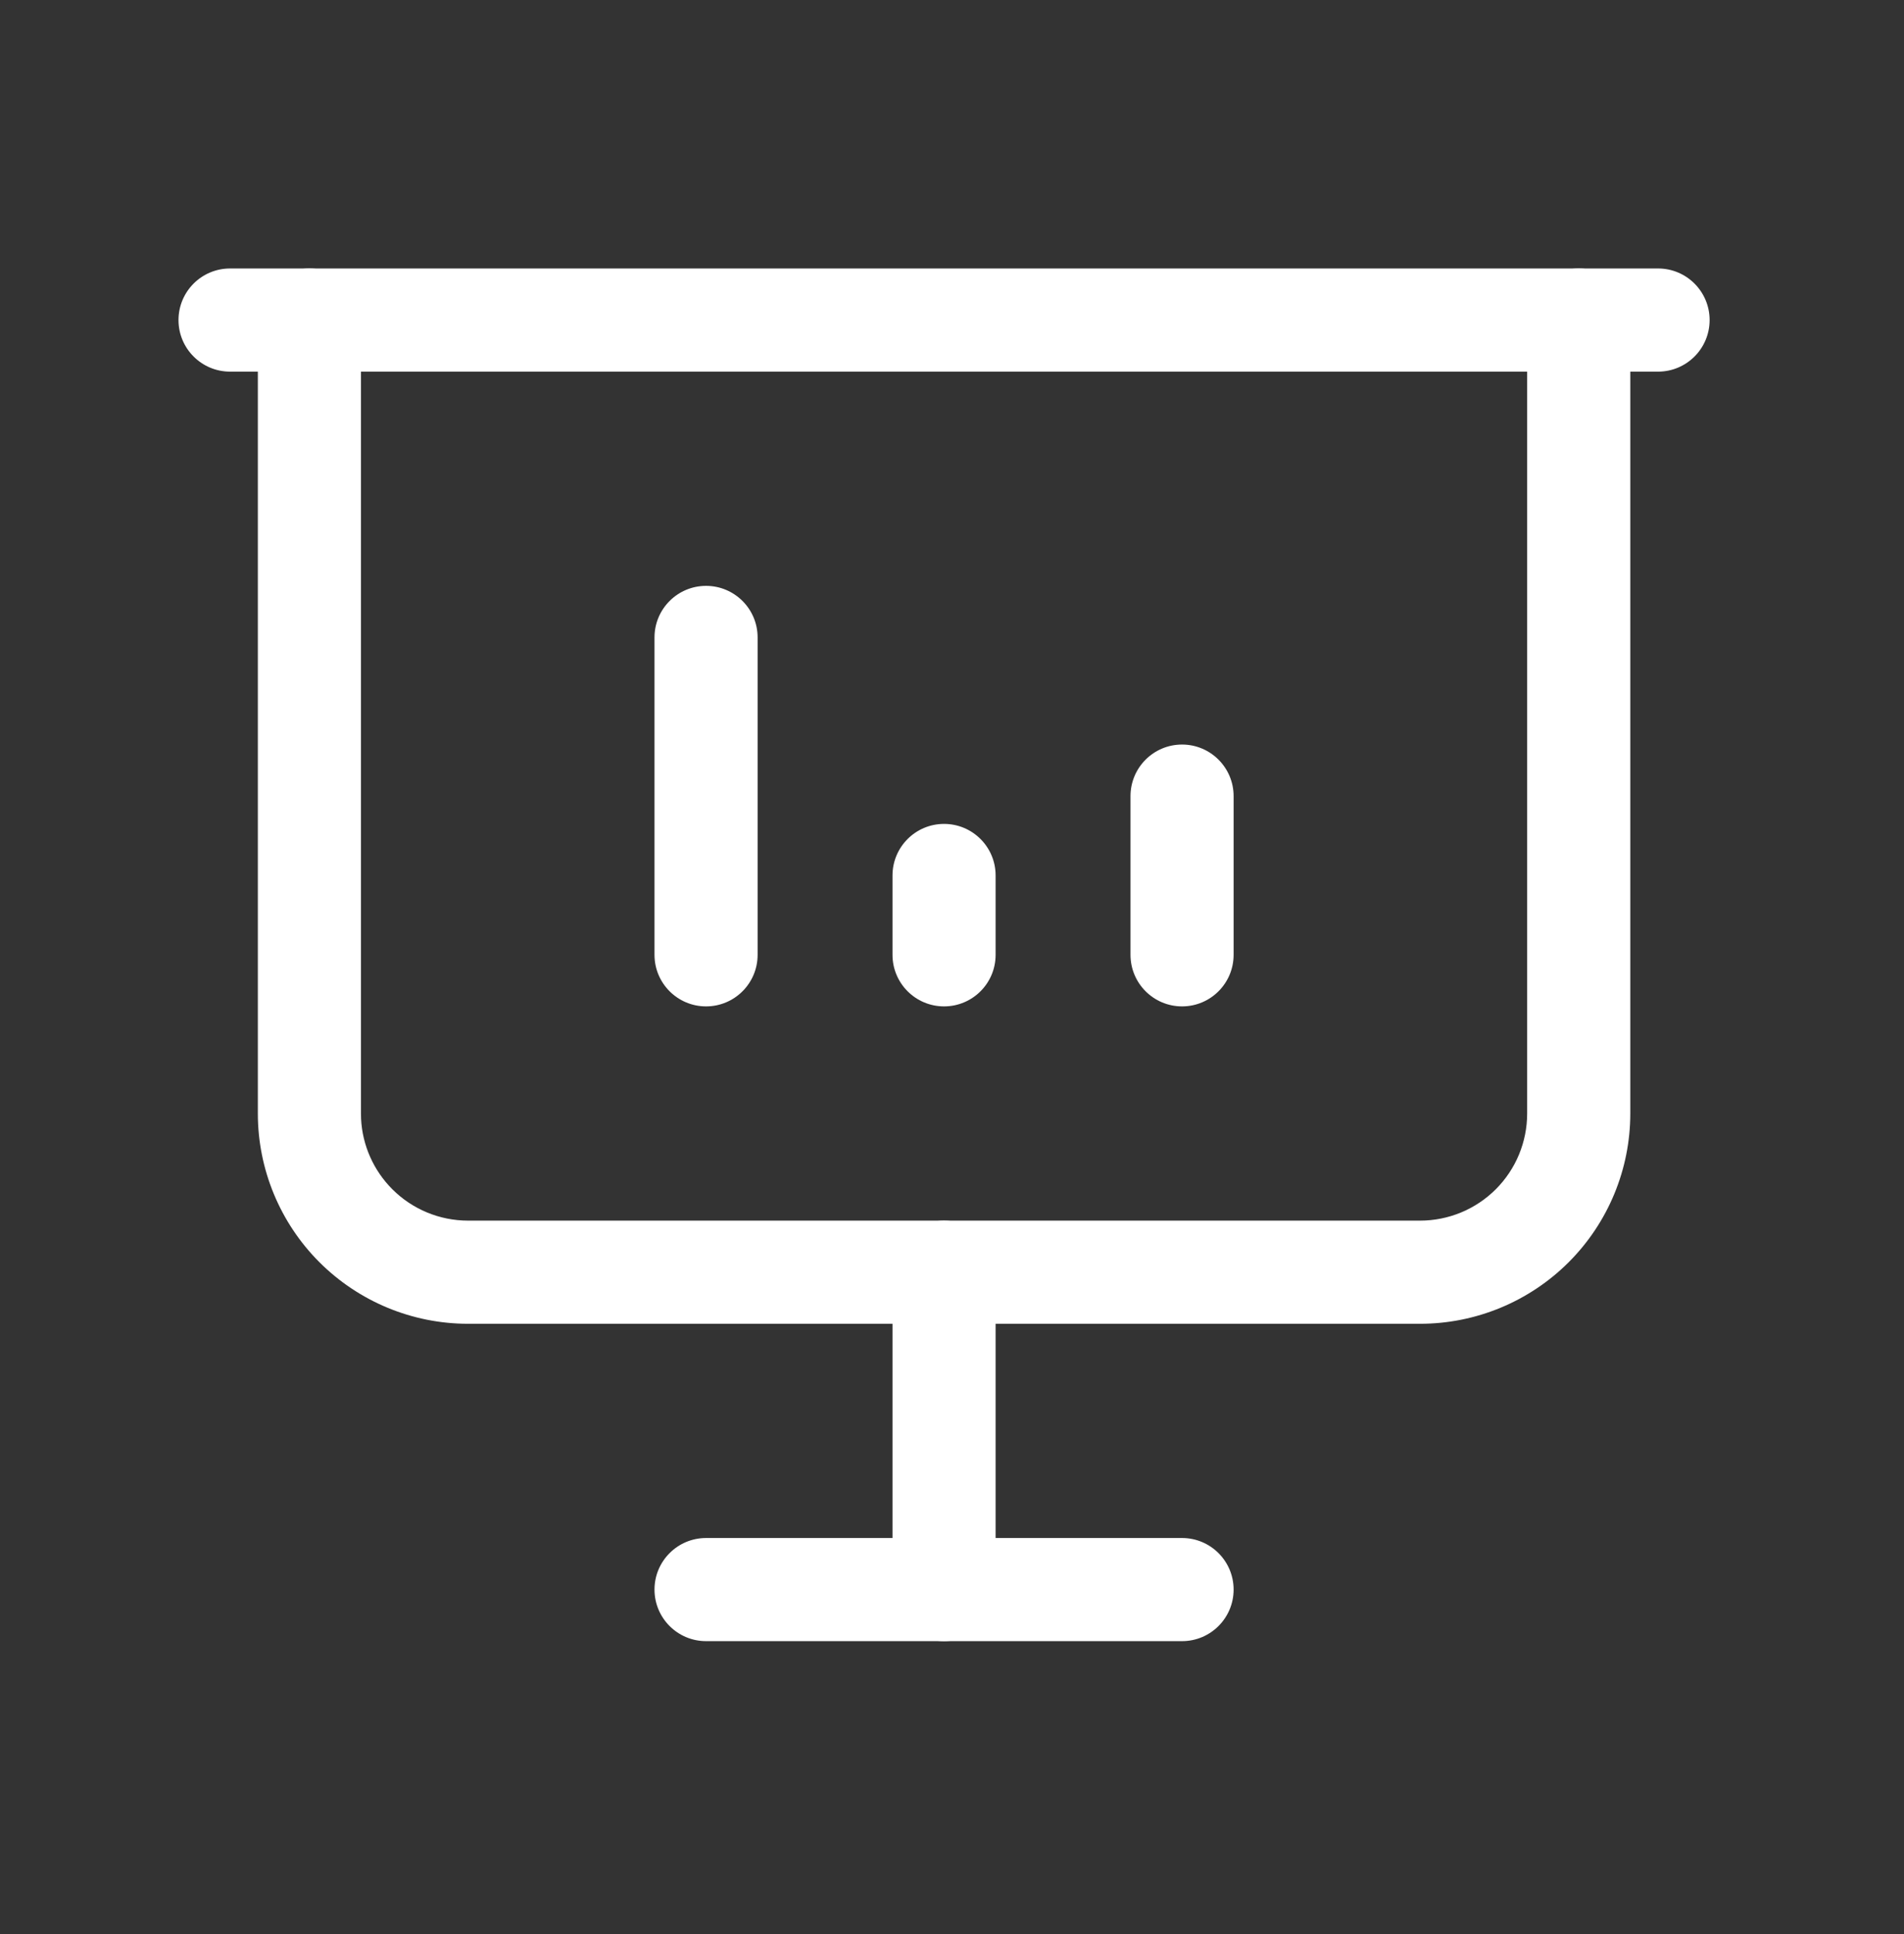 <svg width="64" height="65" viewBox="0 0 64 65" fill="none" xmlns="http://www.w3.org/2000/svg">
<rect x="0" y="0" width="64" height="65" fill="#333333" stroke="none"/>
<path d="M22 32.09V21.423C22 20.466 22.776 19.69 23.733 19.69C24.69 19.69 25.466 20.466 25.466 21.423V32.09C25.466 33.047 24.69 33.823 23.733 33.823C22.776 33.823 22 33.047 22 32.09Z" fill="white"/>
<path d="M38 32.09V26.756C38 25.799 38.776 25.023 39.733 25.023C40.69 25.023 41.466 25.799 41.466 26.756V32.09C41.466 33.047 40.69 33.823 39.733 33.823C38.776 33.823 38 33.047 38 32.09Z" fill="white"/>
<path d="M30 32.09V29.423C30 28.466 30.776 27.69 31.733 27.69C32.69 27.69 33.466 28.466 33.466 29.423V32.09C33.466 33.047 32.69 33.823 31.733 33.823C30.776 33.823 30 33.047 30 32.09Z" fill="white"/>
<path d="M55.733 9.023C56.69 9.023 57.466 9.799 57.466 10.757C57.466 11.714 56.69 12.49 55.733 12.49H7.733C6.776 12.49 6 11.714 6 10.757C6 9.799 6.776 9.023 7.733 9.023H55.733Z" fill="white"/>
<path d="M8.667 37.423V10.757C8.667 9.799 9.442 9.023 10.4 9.023C11.357 9.023 12.133 9.799 12.133 10.757V37.423L12.137 37.602C12.181 38.491 12.555 39.336 13.188 39.969C13.863 40.644 14.778 41.023 15.733 41.023H47.733C48.688 41.023 49.603 40.644 50.279 39.969C50.954 39.294 51.333 38.378 51.333 37.423V10.757C51.333 9.799 52.109 9.023 53.066 9.023C54.024 9.023 54.8 9.799 54.8 10.757V37.423C54.8 39.297 54.055 41.095 52.73 42.42C51.405 43.745 49.607 44.49 47.733 44.49H15.733C13.859 44.49 12.062 43.745 10.736 42.42C9.411 41.095 8.667 39.297 8.667 37.423Z" fill="white"/>
<path d="M30 53.423V42.757C30 41.799 30.776 41.023 31.733 41.023C32.69 41.023 33.466 41.799 33.466 42.757V53.423C33.466 54.38 32.69 55.156 31.733 55.156C30.776 55.156 30 54.38 30 53.423Z" fill="white"/>
<path d="M39.733 51.69C40.69 51.69 41.466 52.466 41.466 53.423C41.466 54.38 40.69 55.156 39.733 55.156H23.733C22.776 55.156 22 54.38 22 53.423C22 52.466 22.776 51.69 23.733 51.69H39.733Z" fill="white"/>
</svg>
